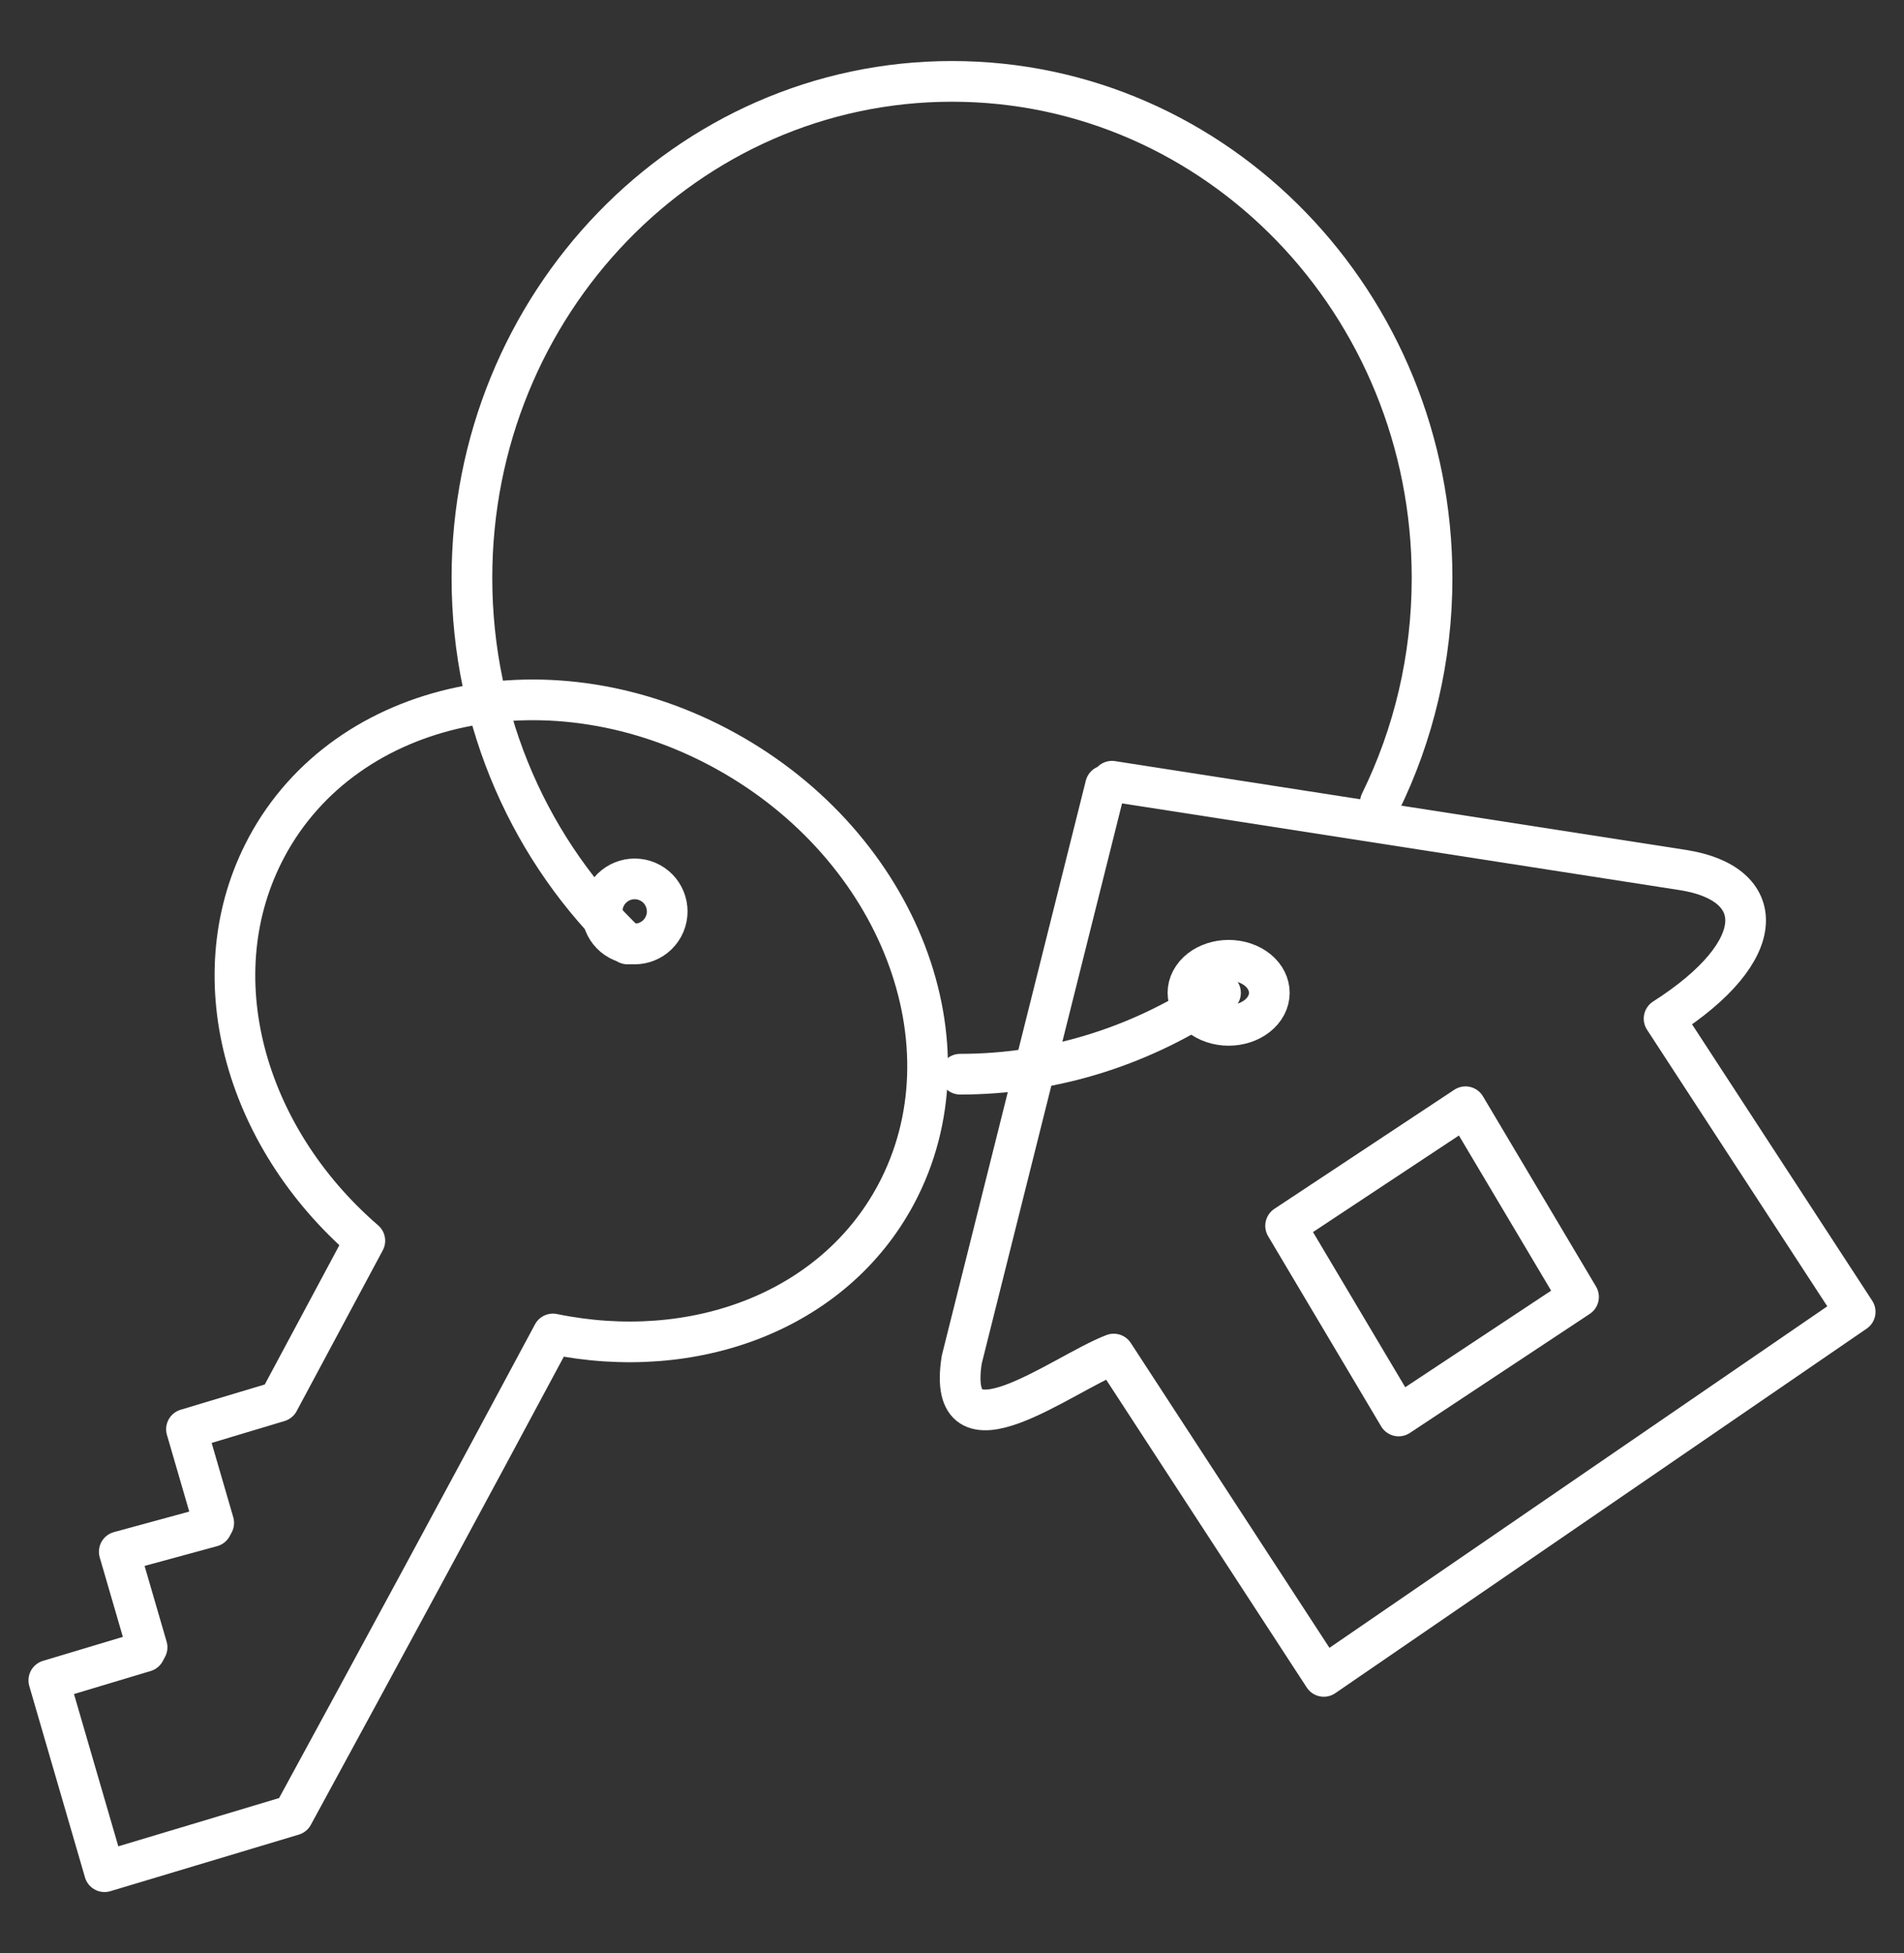 <svg width="117" height="120" viewBox="0 0 117 120" fill="none" xmlns="http://www.w3.org/2000/svg">
<rect x="0" y="0" width="117" height="120" fill="#333333" stroke="none"/>
<g id="Ebene_1">
<path id="Vector" d="M75 61C70.376 64.166 64.887 66 59 66" stroke="white" stroke-width="2.5" stroke-linecap="round" stroke-linejoin="round"/>
<path id="Vector_2" d="M38.568 58C32.687 52.423 29 44.411 29 35.508C29.001 18.659 42.208 5 58.5 5C74.793 5 88 18.659 88 35.508C88 40.471 86.855 45.156 84.822 49.297" stroke="white" stroke-width="2.5" stroke-linecap="round" stroke-linejoin="round"/>
<path id="Vector_3" d="M90.054 68L79 75.315L85.946 87L97 79.685L90.054 68Z" stroke="white" stroke-width="2.5" stroke-linecap="round" stroke-linejoin="round"/>
<path id="Vector_4" d="M68.438 83.195L81.346 103L114 80.602L102.257 62.587C108.862 58.368 108.606 54.269 103.426 53.458L68.329 48L68.25 48.315L67.935 48.269L59.099 83.539C58.075 90.072 65.267 84.401 68.437 83.195L68.438 83.195Z" stroke="white" stroke-width="2.5" stroke-linecap="round" stroke-linejoin="round"/>
<path id="Vector_5" d="M16.382 52.05C21.287 42.891 33.92 40.246 44.598 46.141C55.277 52.037 59.958 64.24 55.053 73.399C51.214 80.567 42.641 83.745 33.976 81.961C28.658 91.892 23.392 101.628 18.002 111.525L6.422 115L3 103.243L8.899 101.473L9.038 101.213L7.329 95.341L13.012 93.793L13.133 93.568L11.459 87.814L17.126 86.113L22.419 76.232C14.963 69.79 12.22 59.823 16.384 52.049L16.382 52.05Z" stroke="white" stroke-width="2.5" stroke-linecap="round" stroke-linejoin="round"/>
<path id="Vector_6" d="M37.243 55.045C37.771 54.075 38.985 53.716 39.955 54.243C40.926 54.771 41.284 55.985 40.757 56.955C40.229 57.925 39.015 58.284 38.045 57.757C37.074 57.229 36.716 56.015 37.243 55.045Z" stroke="white" stroke-width="2.5" stroke-linecap="round" stroke-linejoin="round"/>
<path id="Vector_7" d="M73.304 60.045C73.964 59.075 75.481 58.716 76.694 59.243C77.907 59.771 78.355 60.985 77.696 61.955C77.036 62.925 75.519 63.284 74.306 62.757C73.093 62.229 72.645 61.015 73.304 60.045Z" stroke="white" stroke-width="2.5" stroke-linecap="round" stroke-linejoin="round"/>
</g>
</svg>
